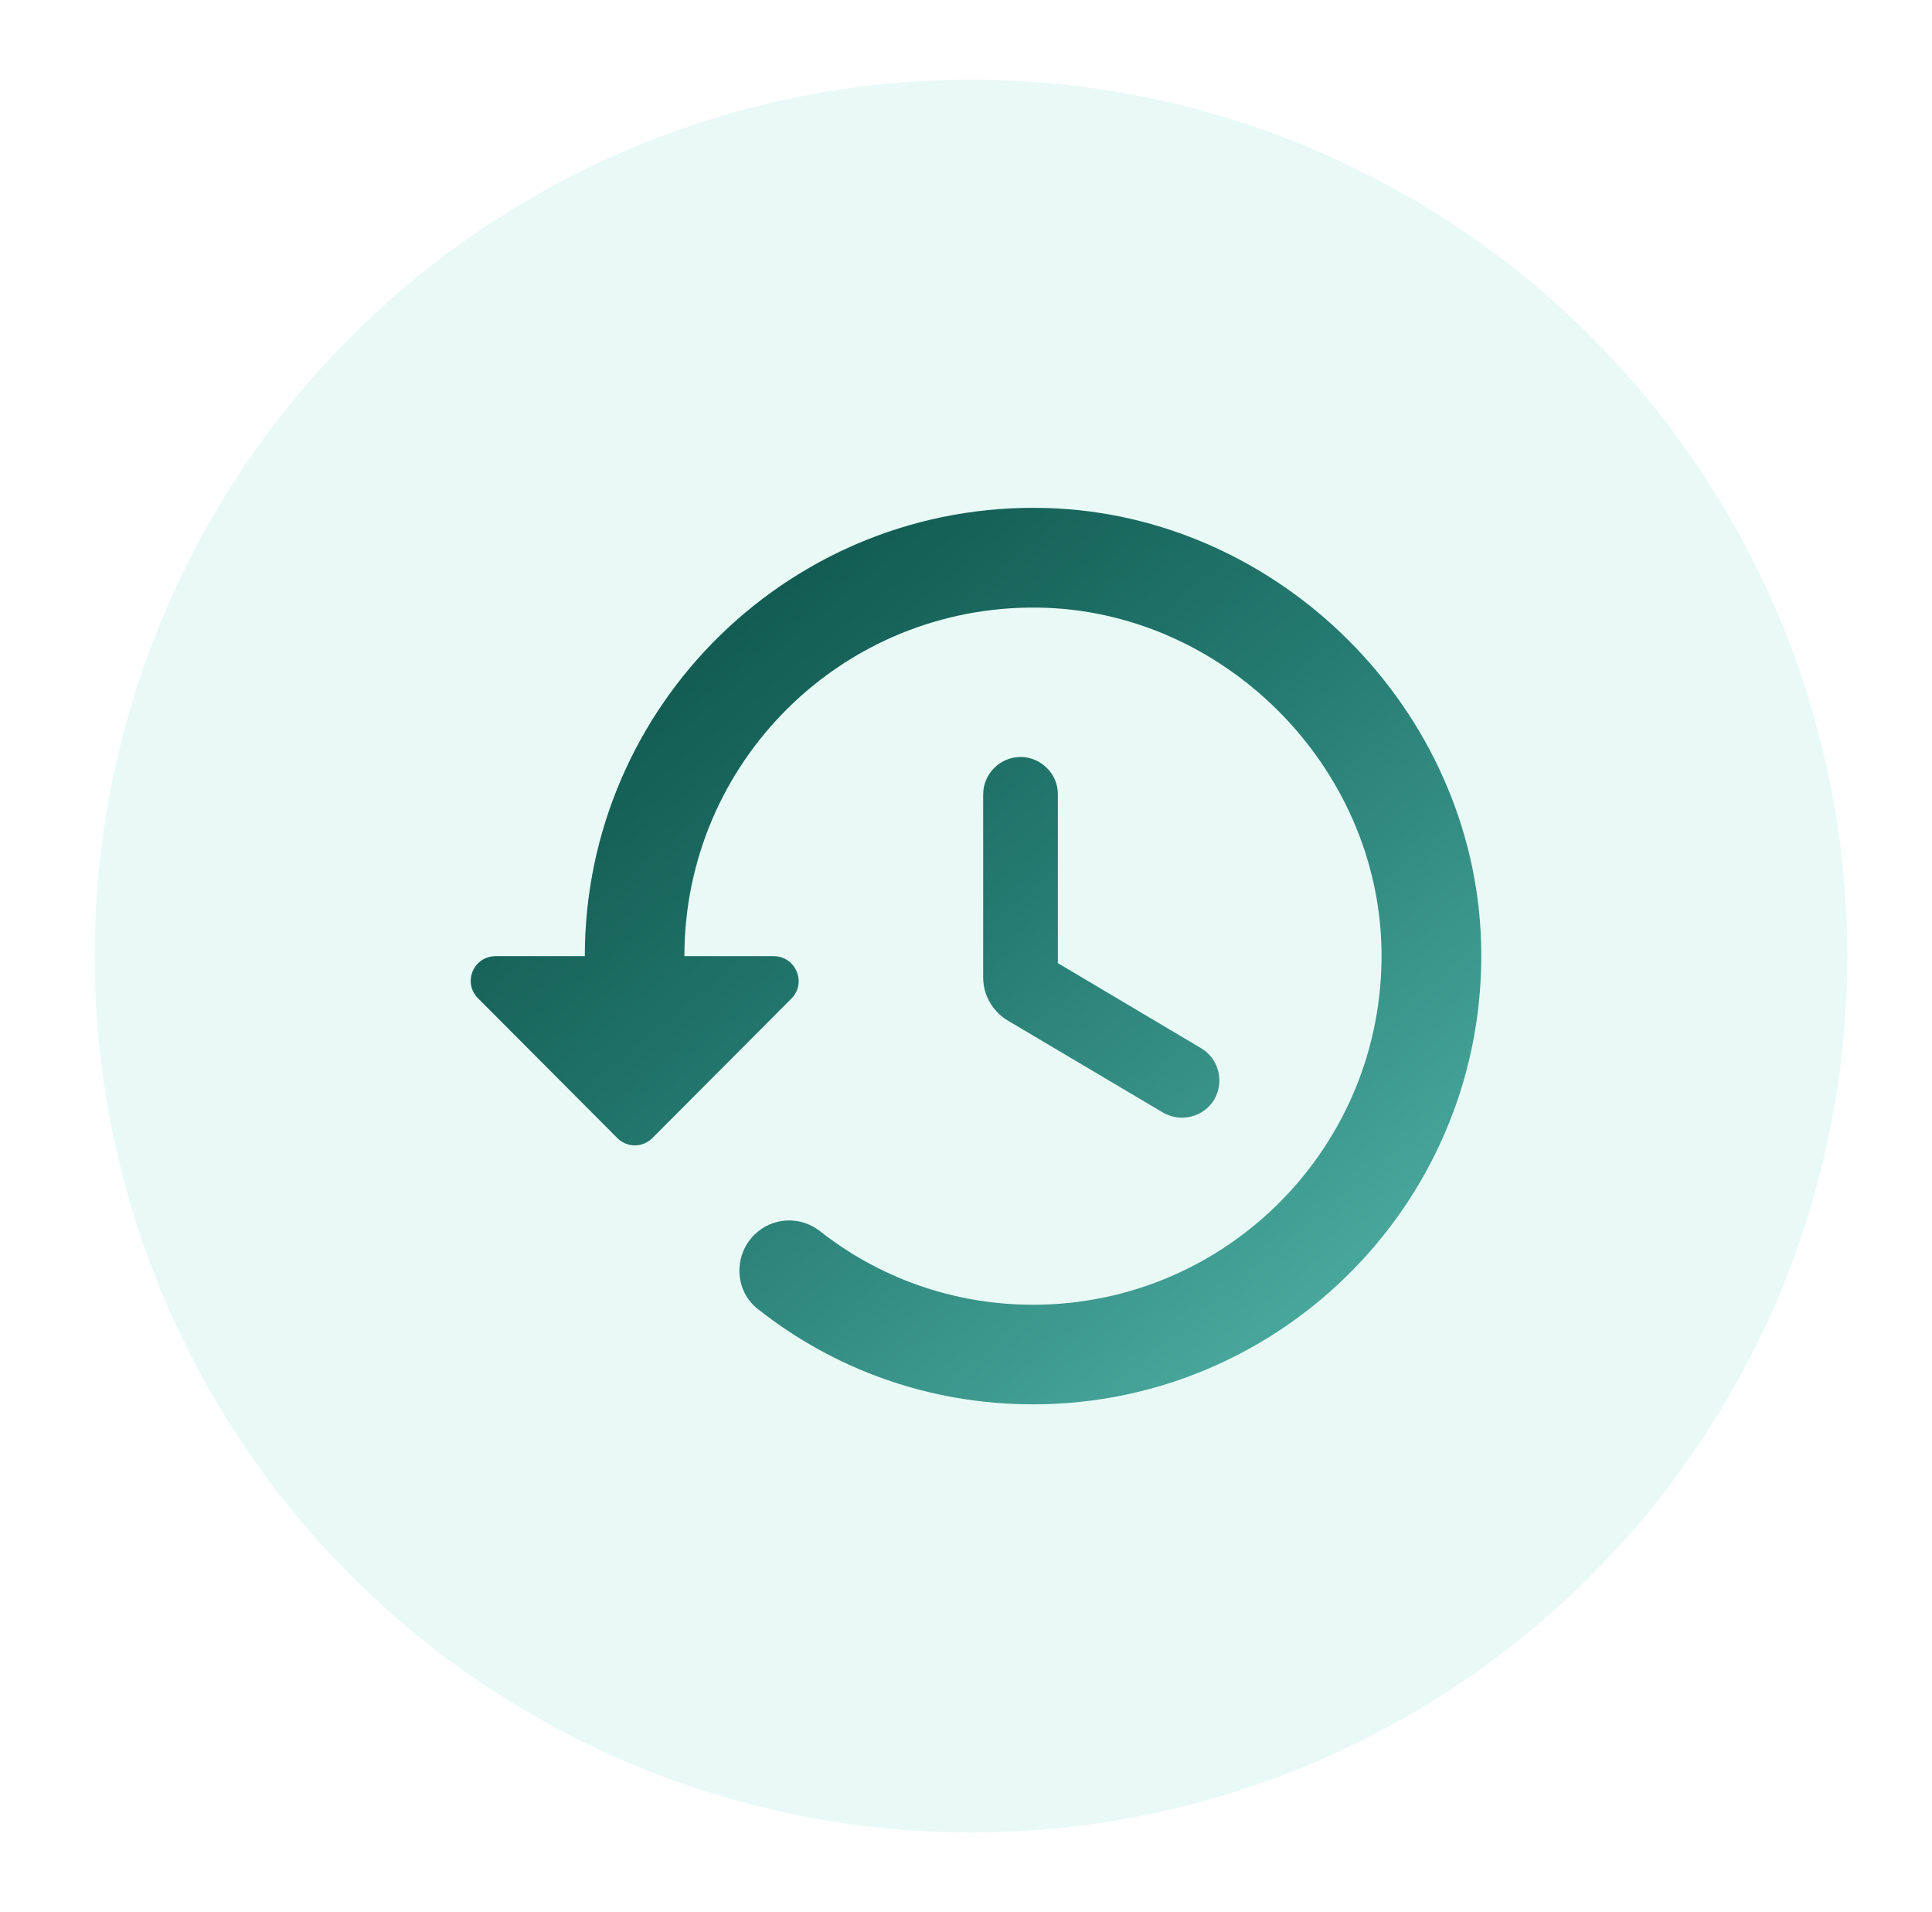 <svg width="97" height="96" viewBox="0 0 97 96" fill="none" xmlns="http://www.w3.org/2000/svg">
<g filter="url(#filter0_f_27136_243487)">
<circle cx="48.75" cy="48" r="44" fill="#E9FAF6"/>
</g>
<path d="M52.512 25.504C39.787 25.154 29.362 35.379 29.362 48.004H24.887C23.762 48.004 23.212 49.354 24.012 50.129L30.987 57.129C31.487 57.629 32.262 57.629 32.762 57.129L39.737 50.129C40.512 49.354 39.962 48.004 38.837 48.004H34.362C34.362 38.254 42.312 30.379 52.112 30.504C61.412 30.629 69.237 38.454 69.362 47.754C69.487 57.529 61.612 65.504 51.862 65.504C47.837 65.504 44.112 64.129 41.162 61.804C40.162 61.029 38.762 61.104 37.862 62.004C36.812 63.054 36.887 64.829 38.062 65.729C41.862 68.729 46.637 70.504 51.862 70.504C64.487 70.504 74.712 60.079 74.362 47.354C74.037 35.629 64.237 25.829 52.512 25.504ZM51.237 38.004C50.212 38.004 49.362 38.854 49.362 39.879V49.079C49.362 49.954 49.837 50.779 50.587 51.229L58.387 55.854C59.287 56.379 60.437 56.079 60.962 55.204C61.487 54.304 61.187 53.154 60.312 52.629L53.112 48.354V39.854C53.112 38.854 52.262 38.004 51.237 38.004Z" fill="url(#paint0_linear_27136_243487)"/>
<defs>
<filter id="filter0_f_27136_243487" x="0.75" y="0" width="96" height="96" filterUnits="userSpaceOnUse" color-interpolation-filters="sRGB">
<feFlood flood-opacity="0" result="BackgroundImageFix"/>
<feBlend mode="normal" in="SourceGraphic" in2="BackgroundImageFix" result="shape"/>
<feGaussianBlur stdDeviation="2" result="effect1_foregroundBlur_27136_243487"/>
</filter>
<linearGradient id="paint0_linear_27136_243487" x1="24.648" y1="25.946" x2="65.404" y2="75.386" gradientUnits="userSpaceOnUse">
<stop stop-color="#074941"/>
<stop offset="0.5" stop-color="#257B71"/>
<stop offset="1" stop-color="#52B3A8"/>
</linearGradient>
</defs>
</svg>
